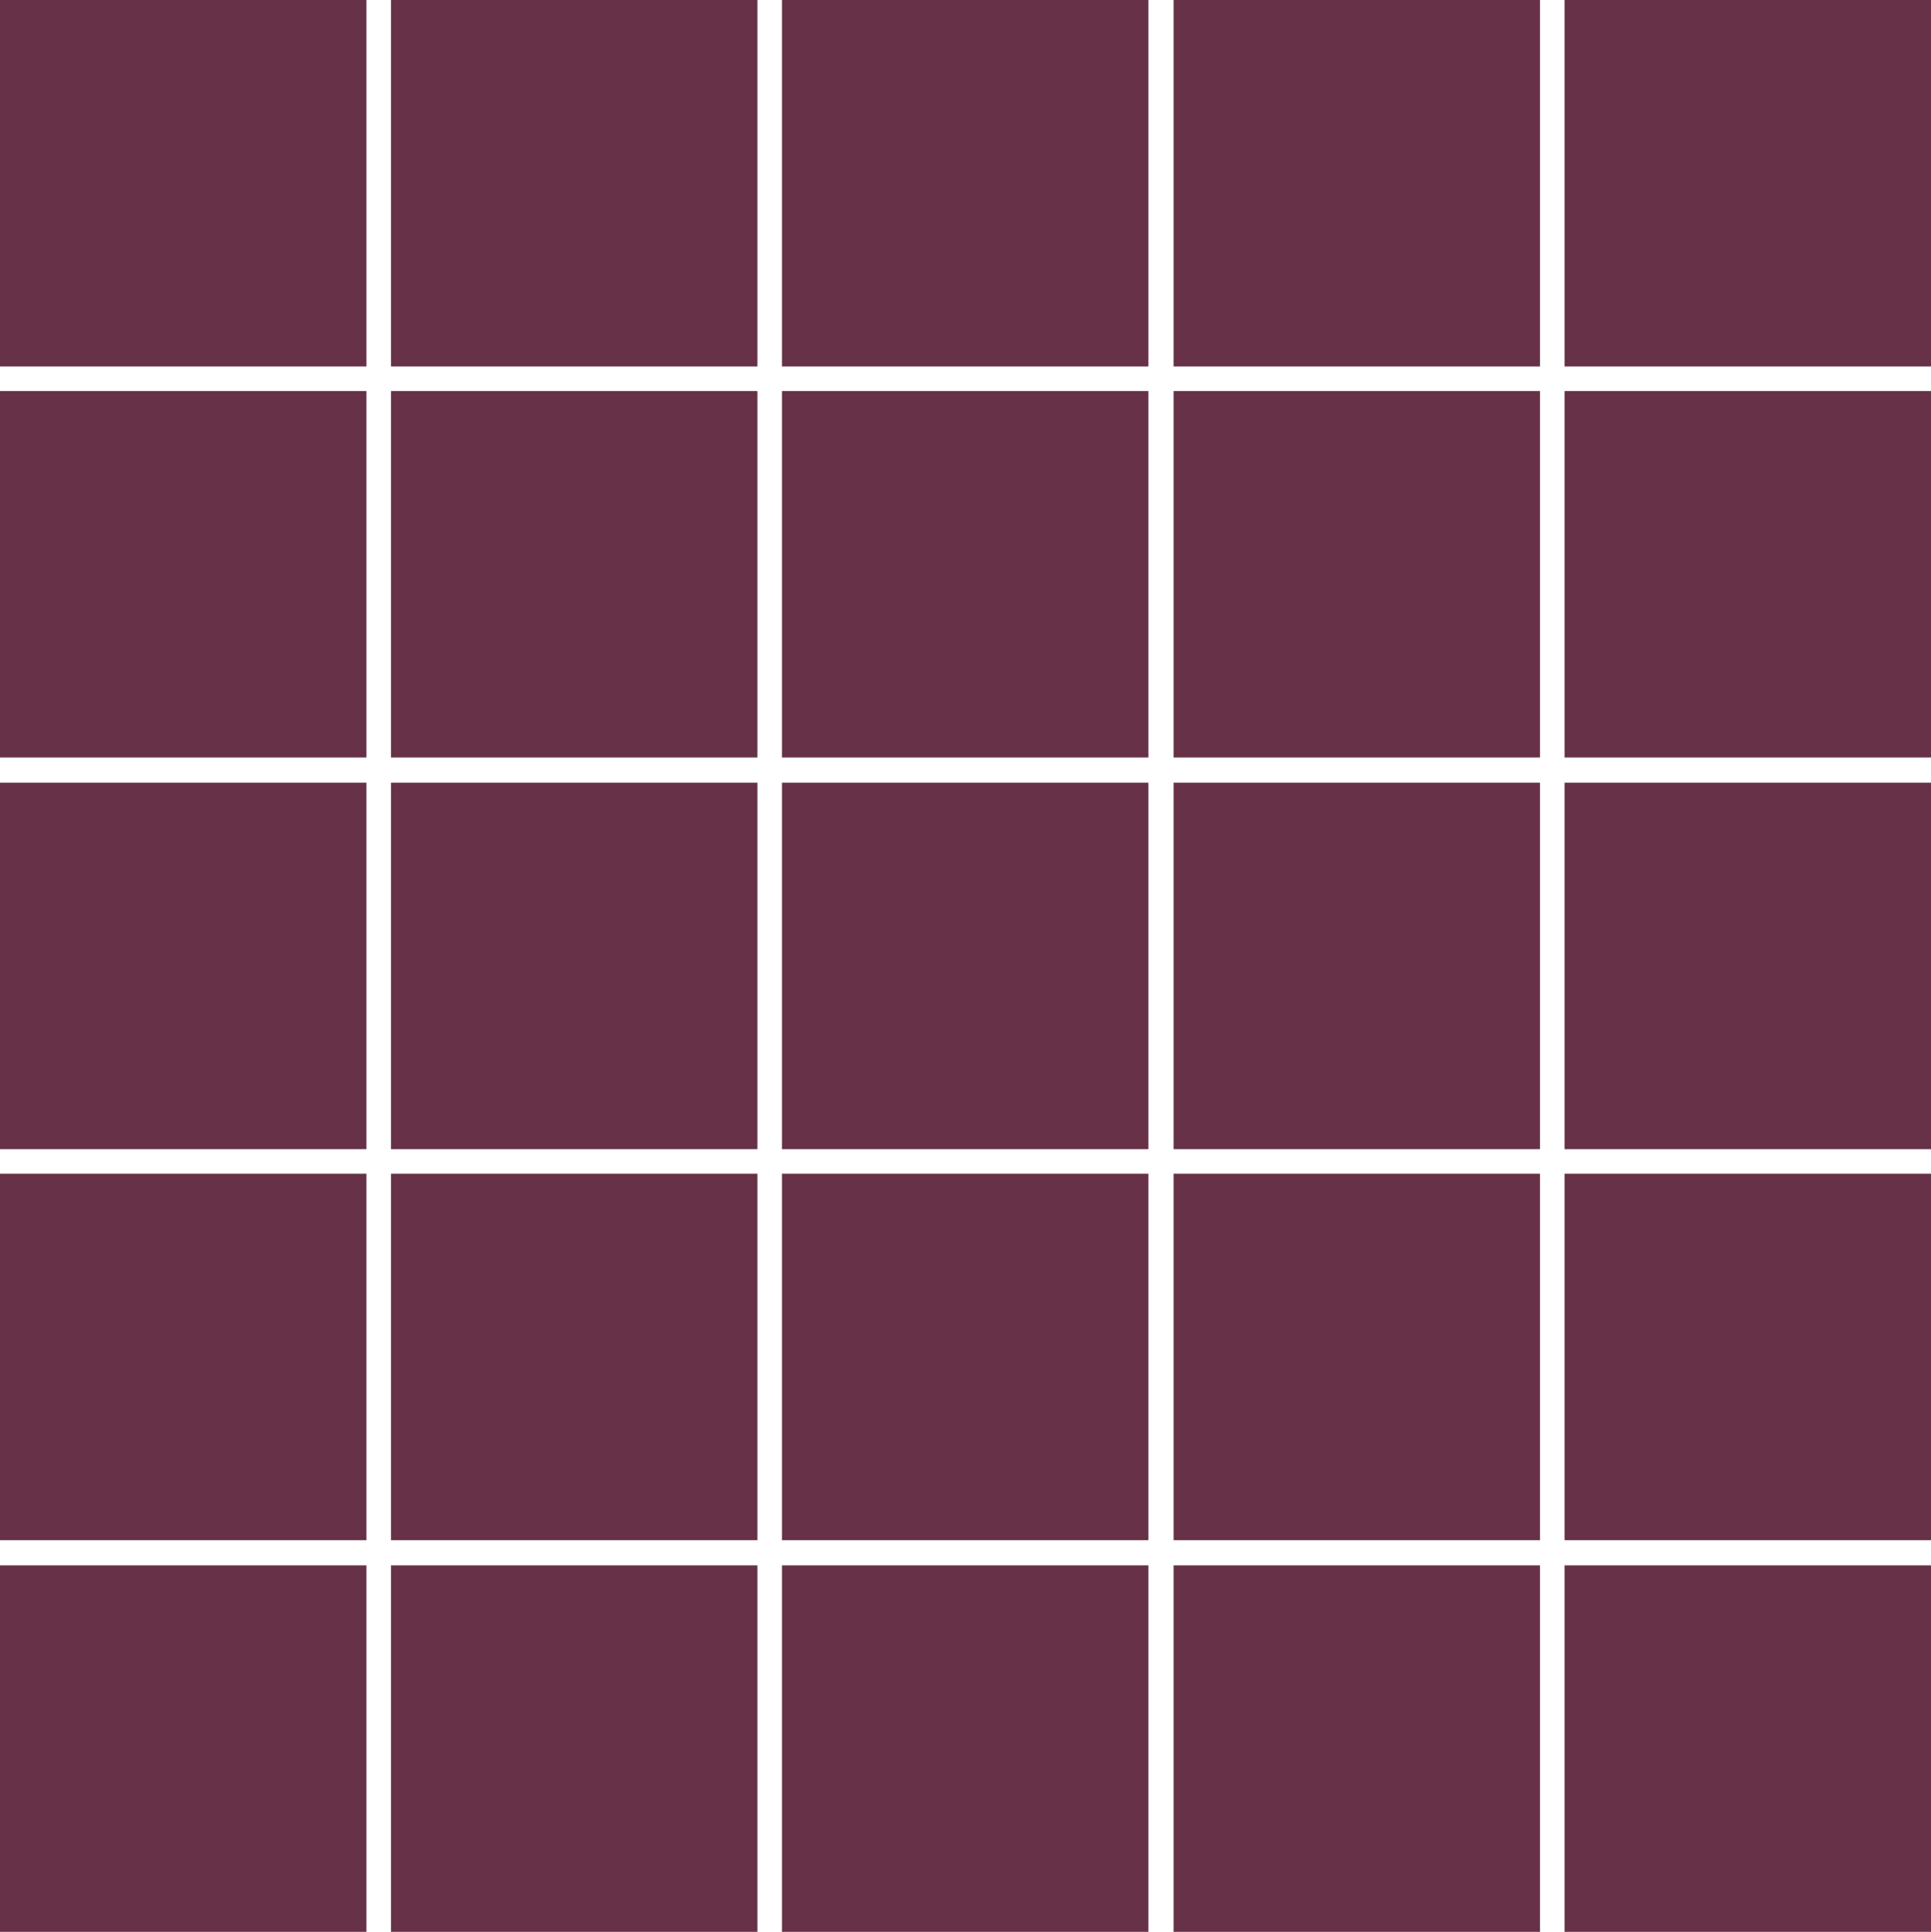 <?xml version="1.0" encoding="UTF-8" standalone="no"?><!-- Generator: Adobe Illustrator 23.0.1, SVG Export Plug-In . SVG Version: 6.00 Build 0)  --><svg xmlns="http://www.w3.org/2000/svg" enable-background="new 0 0 306.7 306.8" fill="#000000" id="Layer_1" version="1.1" viewBox="0 0 306.7 306.8" x="0px" xml:space="preserve" y="0px">
<g fill="#673147" id="change1_1">
	<rect fill="inherit" height="58.2" width="58.2"/>
	<rect fill="inherit" height="58.2" width="58.2" x="62.1"/>
	<rect fill="inherit" height="58.2" width="58.2" x="124.2"/>
	<rect fill="inherit" height="58.2" width="58.2" x="186.4"/>
	<rect fill="inherit" height="58.2" width="58.2" x="248.5"/>
	<rect fill="inherit" height="58.2" width="58.2" y="62.1"/>
	<rect fill="inherit" height="58.2" width="58.2" x="62.1" y="62.1"/>
	<rect fill="inherit" height="58.2" width="58.2" x="124.2" y="62.1"/>
	<rect fill="inherit" height="58.2" width="58.2" x="186.4" y="62.1"/>
	<rect fill="inherit" height="58.2" width="58.2" x="248.5" y="62.1"/>
	<rect fill="inherit" height="58.2" width="58.2" y="124.3"/>
	<rect fill="inherit" height="58.2" width="58.2" x="62.1" y="124.3"/>
	<rect fill="inherit" height="58.2" width="58.2" x="124.2" y="124.3"/>
	<rect fill="inherit" height="58.2" width="58.2" x="186.4" y="124.3"/>
	<rect fill="inherit" height="58.2" width="58.2" x="248.5" y="124.3"/>
	<rect fill="inherit" height="58.2" width="58.2" y="186.4"/>
	<rect fill="inherit" height="58.2" width="58.2" x="62.1" y="186.4"/>
	<rect fill="inherit" height="58.2" width="58.2" x="124.2" y="186.4"/>
	<rect fill="inherit" height="58.2" width="58.2" x="186.4" y="186.4"/>
	<rect fill="inherit" height="58.2" width="58.2" x="248.5" y="186.4"/>
	<rect fill="inherit" height="58.2" width="58.2" y="248.6"/>
	<rect fill="inherit" height="58.2" width="58.2" x="62.1" y="248.6"/>
	<rect fill="inherit" height="58.2" width="58.2" x="124.2" y="248.6"/>
	<rect fill="inherit" height="58.2" width="58.2" x="186.4" y="248.6"/>
	<rect fill="inherit" height="58.2" width="58.2" x="248.5" y="248.6"/>
</g>
</svg>